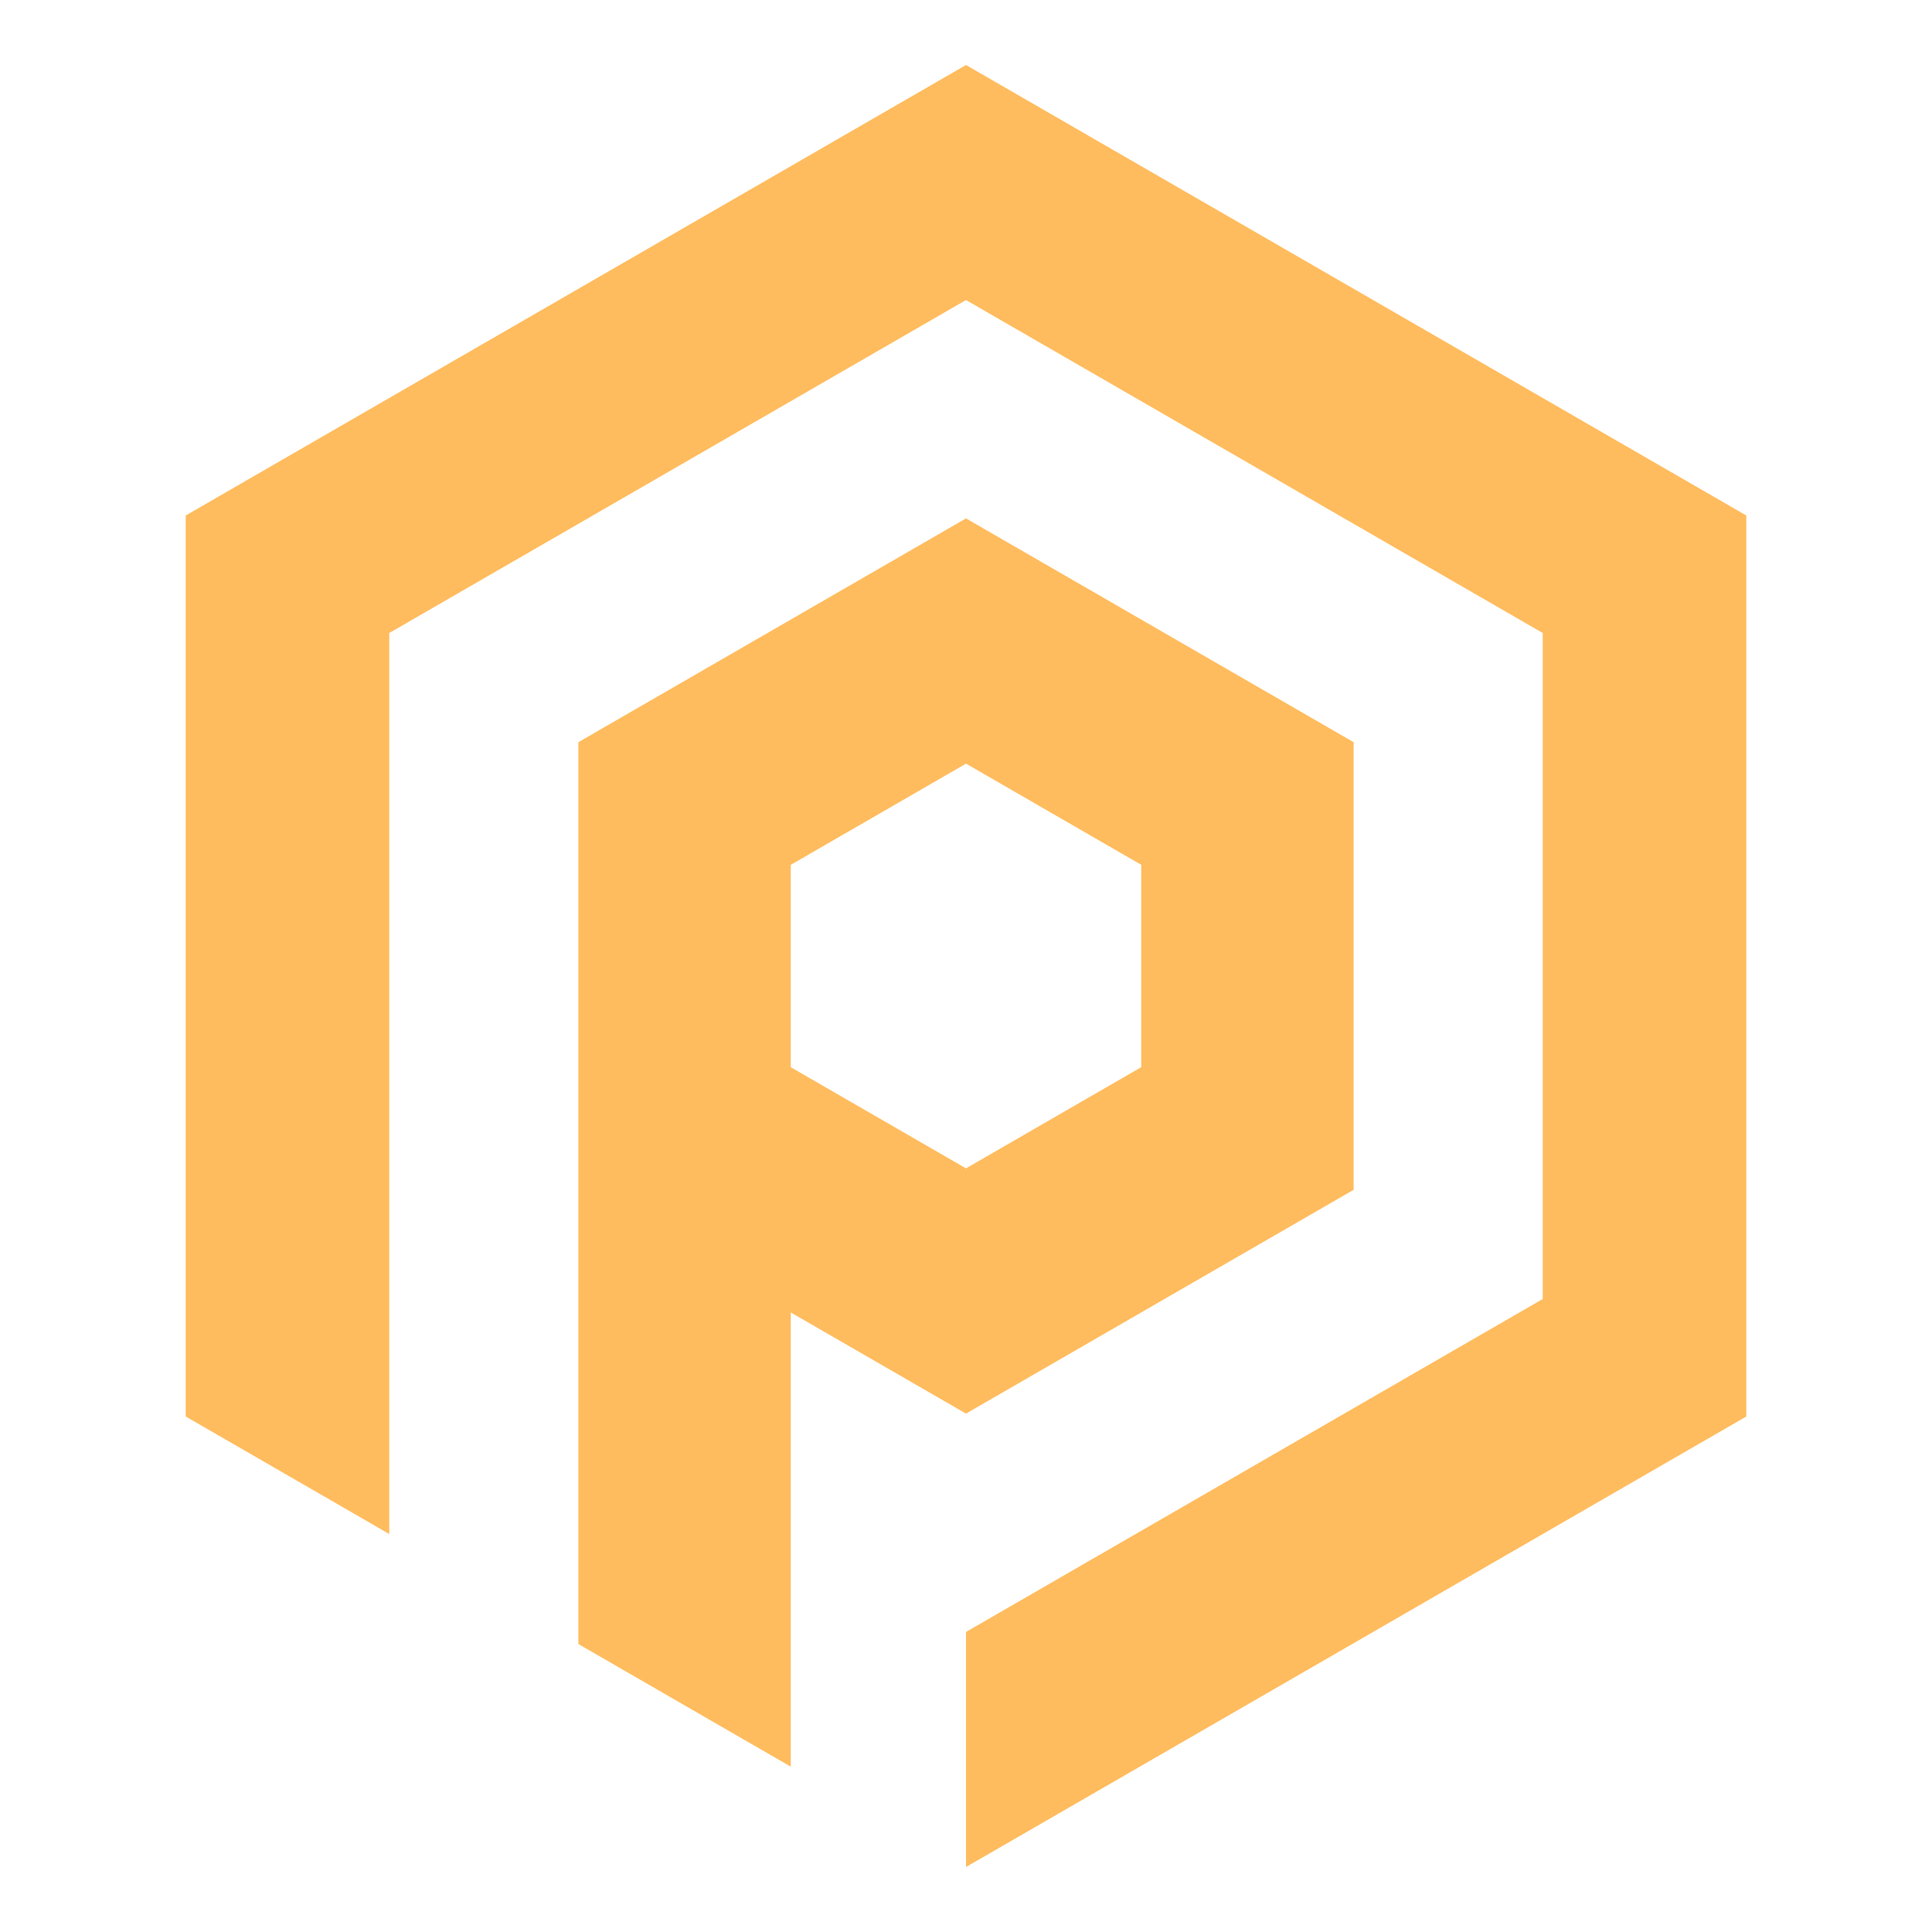 <?xml version="1.0" encoding="utf-8"?>
<!-- Generator: Adobe Illustrator 24.3.0, SVG Export Plug-In . SVG Version: 6.00 Build 0)  -->
<svg version="1.1" id="Layer_1" xmlns="http://www.w3.org/2000/svg" xmlns:xlink="http://www.w3.org/1999/xlink" x="0px" y="0px"
	 viewBox="0 0 500 500" style="enable-background:new 0 0 500 500;" xml:space="preserve">
<style type="text/css">
	.st0{fill:#ffbc5e;}
	.st1{fill:#FFFFFF;}
</style>
<g id="Logo">
	<g id="Monogram">
		<polygon class="st0" points="48.06,133.41 48.06,366.59 100.74,397 100.74,336.18 100.74,306.69 100.74,163.82 250,77.65 
			399.26,163.82 399.26,336.18 250,422.35 250,483.18 451.94,366.59 451.94,133.41 250,16.82 		"/>
		<g>
			<path class="st0" d="M250,365.84l100.32-57.92V192.08L250,134.16l-100.32,57.92v66.05v49.79v117.55l54.97,31.74V339.66
				L250,365.84z M204.65,258.13v-34.31L250,197.63l45.35,26.18v52.37L250,302.37l-45.35-26.18V258.13z"/>
		</g>
	</g>
</g>
</svg>
